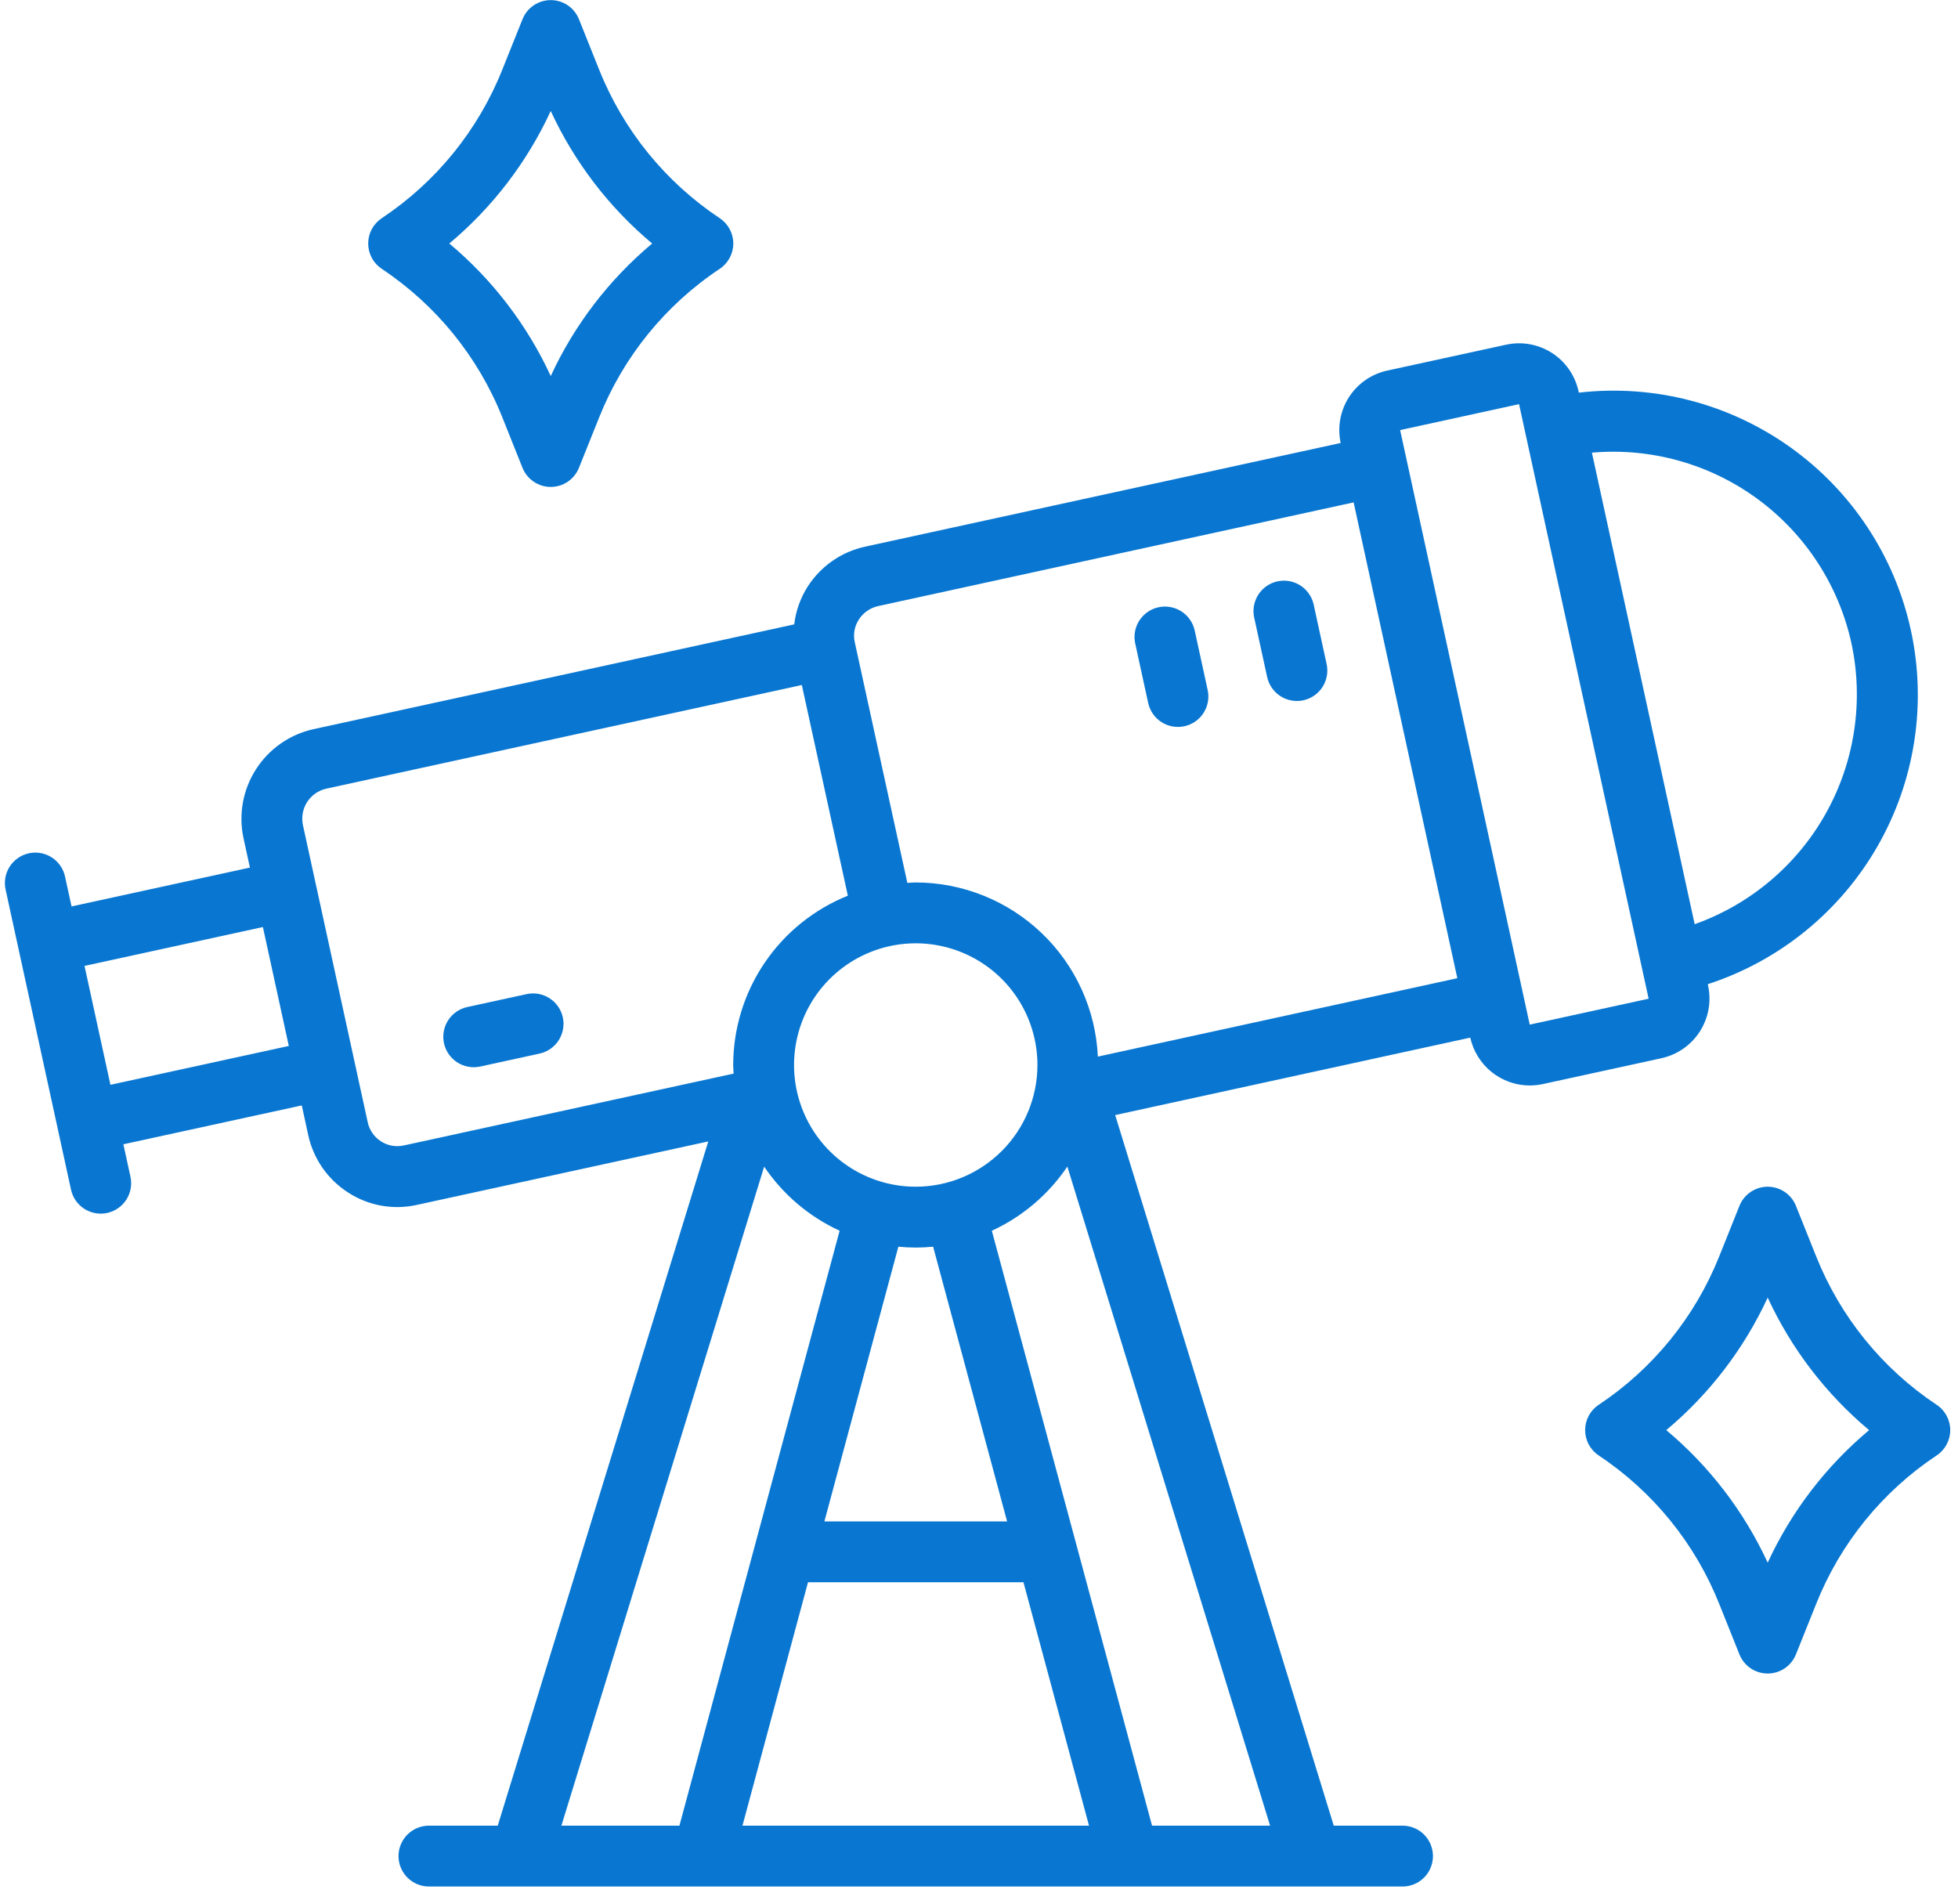 <svg width="72" height="70" viewBox="0 0 72 70" fill="none" xmlns="http://www.w3.org/2000/svg">
<path d="M61.102 38.91C61.681 38.782 62.185 38.43 62.506 37.931C62.826 37.432 62.936 36.827 62.811 36.247L62.798 36.191C65.436 35.332 67.66 33.525 69.04 31.119C70.42 28.713 70.857 25.88 70.266 23.17C69.675 20.46 68.099 18.066 65.843 16.453C63.587 14.839 60.813 14.121 58.057 14.438L58.046 14.386C57.983 14.098 57.865 13.826 57.697 13.585C57.53 13.343 57.316 13.137 57.069 12.978C56.821 12.819 56.545 12.711 56.256 12.659C55.966 12.607 55.669 12.612 55.382 12.675L51.01 13.627C50.43 13.754 49.925 14.105 49.604 14.604C49.284 15.103 49.174 15.709 49.3 16.289L31.809 20.102C30.941 20.292 30.183 20.819 29.702 21.566C29.434 21.987 29.264 22.463 29.205 22.959L11.515 26.815C10.648 27.01 9.893 27.538 9.414 28.286C8.934 29.033 8.768 29.939 8.951 30.808L9.19 31.902L2.631 33.331L2.393 32.239C2.363 32.094 2.304 31.957 2.22 31.836C2.137 31.714 2.03 31.61 1.906 31.53C1.782 31.45 1.644 31.395 1.499 31.369C1.353 31.343 1.204 31.345 1.06 31.377C0.916 31.408 0.78 31.468 0.659 31.552C0.538 31.636 0.434 31.744 0.355 31.868C0.276 31.992 0.222 32.131 0.196 32.277C0.171 32.422 0.175 32.571 0.207 32.715L0.683 34.901L1.316 37.802L2.61 43.739C2.64 43.883 2.699 44.02 2.782 44.142C2.866 44.264 2.973 44.368 3.096 44.448C3.22 44.528 3.359 44.583 3.504 44.609C3.649 44.636 3.798 44.633 3.943 44.602C4.087 44.57 4.223 44.511 4.344 44.426C4.465 44.342 4.569 44.234 4.648 44.11C4.727 43.985 4.781 43.846 4.806 43.701C4.832 43.556 4.828 43.407 4.796 43.263L4.537 42.077L11.097 40.648L11.335 41.743C11.525 42.612 12.052 43.37 12.8 43.85C13.17 44.091 13.584 44.255 14.018 44.333C14.453 44.411 14.898 44.402 15.329 44.306L26.045 41.972L18.303 67.132H15.773C15.476 67.132 15.192 67.25 14.982 67.46C14.772 67.67 14.654 67.954 14.654 68.251C14.654 68.548 14.772 68.832 14.982 69.042C15.192 69.252 15.476 69.37 15.773 69.37H51.575C51.871 69.37 52.156 69.252 52.366 69.042C52.575 68.832 52.693 68.548 52.693 68.251C52.693 67.954 52.575 67.67 52.366 67.46C52.156 67.25 51.871 67.132 51.575 67.132H49.045L41.008 41.003L54.065 38.155C54.175 38.653 54.451 39.099 54.849 39.419C55.246 39.739 55.741 39.914 56.251 39.915C56.411 39.914 56.571 39.897 56.727 39.864L61.101 38.911L61.102 38.91ZM68.08 23.648C68.538 25.776 68.205 27.999 67.145 29.901C66.085 31.803 64.369 33.254 62.317 33.984L58.538 16.645C60.708 16.454 62.873 17.06 64.629 18.348C66.385 19.637 67.612 21.521 68.08 23.648ZM31.582 22.78C31.744 22.529 31.998 22.352 32.289 22.287L49.776 18.474L53.589 35.97L40.371 38.853C40.291 37.13 39.551 35.503 38.304 34.311C37.057 33.119 35.399 32.452 33.674 32.449C33.57 32.449 33.468 32.46 33.365 32.465L31.433 23.62L31.433 23.619L31.432 23.615C31.4 23.473 31.397 23.326 31.422 23.182C31.448 23.039 31.503 22.902 31.582 22.78ZM29.712 58.182H37.635L40.045 67.132H27.302L29.712 58.182ZM30.315 55.944L33.035 45.843C33.245 45.863 33.458 45.875 33.674 45.875C33.889 45.875 34.102 45.863 34.313 45.843L37.033 55.944H30.315ZM33.674 43.637C32.789 43.637 31.923 43.375 31.187 42.883C30.451 42.392 29.878 41.693 29.539 40.875C29.201 40.057 29.112 39.157 29.285 38.289C29.457 37.421 29.883 36.624 30.509 35.998C31.135 35.372 31.933 34.946 32.801 34.773C33.669 34.6 34.569 34.689 35.386 35.028C36.204 35.366 36.903 35.94 37.395 36.676C37.886 37.412 38.149 38.277 38.149 39.162C38.148 40.349 37.676 41.486 36.837 42.325C35.998 43.164 34.86 43.636 33.674 43.637ZM4.061 39.89L3.562 37.602L3.108 35.518L9.667 34.089L10.62 38.461L4.061 39.89ZM14.848 42.12C14.704 42.151 14.556 42.154 14.411 42.128C14.267 42.102 14.129 42.047 14.005 41.967C13.882 41.888 13.776 41.784 13.693 41.663C13.609 41.542 13.551 41.406 13.521 41.262L11.615 32.52L11.614 32.519L11.139 30.337C11.078 30.047 11.133 29.744 11.293 29.494C11.453 29.244 11.705 29.067 11.995 29.001L29.485 25.189L31.177 32.936C29.934 33.435 28.868 34.295 28.117 35.404C27.365 36.514 26.963 37.822 26.961 39.162C26.961 39.269 26.972 39.373 26.977 39.478L14.848 42.12ZM20.644 67.132L28.1 42.899C28.792 43.924 29.752 44.739 30.875 45.256L24.984 67.132H20.644ZM42.363 67.132L36.472 45.256C37.597 44.739 38.557 43.922 39.249 42.896L46.704 67.132H42.363ZM56.252 37.677L51.486 15.815L55.859 14.861L60.624 36.724L56.252 37.677Z" fill="#0977D1"/>
<path d="M46.596 24.895C46.659 25.185 46.835 25.438 47.084 25.599C47.334 25.759 47.638 25.814 47.928 25.751C48.218 25.687 48.471 25.512 48.631 25.262C48.792 25.012 48.846 24.709 48.783 24.419L48.307 22.232C48.276 22.089 48.216 21.953 48.132 21.832C48.048 21.711 47.942 21.608 47.818 21.529C47.694 21.449 47.556 21.395 47.411 21.369C47.267 21.343 47.118 21.346 46.975 21.377C46.831 21.408 46.695 21.468 46.575 21.551C46.454 21.635 46.351 21.742 46.271 21.866C46.192 21.989 46.138 22.128 46.111 22.272C46.085 22.417 46.088 22.565 46.119 22.709L46.596 24.895Z" fill="#0977D1"/>
<path d="M42.221 25.848C42.252 25.991 42.311 26.128 42.395 26.249C42.478 26.37 42.585 26.473 42.709 26.553C42.833 26.632 42.971 26.687 43.116 26.713C43.261 26.739 43.409 26.736 43.553 26.705C43.697 26.674 43.833 26.614 43.954 26.53C44.075 26.447 44.178 26.34 44.257 26.216C44.337 26.092 44.391 25.953 44.417 25.808C44.443 25.664 44.44 25.515 44.408 25.371L43.932 23.185C43.901 23.041 43.841 22.905 43.757 22.785C43.673 22.664 43.567 22.561 43.443 22.482C43.319 22.402 43.181 22.348 43.036 22.322C42.892 22.296 42.743 22.298 42.6 22.33C42.456 22.361 42.32 22.42 42.2 22.504C42.079 22.588 41.976 22.695 41.896 22.818C41.817 22.942 41.763 23.08 41.736 23.225C41.71 23.369 41.713 23.518 41.744 23.661L42.221 25.848Z" fill="#0977D1"/>
<path d="M19.364 36.555L17.178 37.031C16.889 37.095 16.637 37.271 16.477 37.521C16.318 37.77 16.263 38.073 16.326 38.362C16.389 38.652 16.565 38.904 16.813 39.065C17.062 39.225 17.365 39.281 17.654 39.219L19.84 38.742C20.131 38.679 20.384 38.503 20.544 38.254C20.704 38.004 20.759 37.7 20.696 37.41C20.633 37.12 20.457 36.867 20.207 36.707C19.957 36.546 19.654 36.492 19.364 36.555Z" fill="#0977D1"/>
<path d="M14.037 9.885C16.037 11.215 17.585 13.122 18.474 15.352L19.213 17.201C19.296 17.409 19.439 17.587 19.625 17.712C19.81 17.838 20.028 17.905 20.252 17.905C20.476 17.905 20.694 17.838 20.879 17.712C21.064 17.587 21.207 17.409 21.29 17.201L22.031 15.352C22.919 13.122 24.467 11.215 26.466 9.885C26.62 9.783 26.745 9.645 26.832 9.482C26.919 9.32 26.965 9.139 26.965 8.954C26.965 8.77 26.919 8.589 26.832 8.426C26.745 8.264 26.62 8.126 26.466 8.023C24.467 6.694 22.919 4.787 22.03 2.556L21.29 0.708C21.207 0.5 21.064 0.322 20.879 0.196C20.694 0.071 20.476 0.004 20.252 0.004C20.028 0.004 19.81 0.071 19.625 0.196C19.439 0.322 19.296 0.5 19.213 0.708L18.473 2.556C17.584 4.787 16.037 6.694 14.037 8.024C13.884 8.126 13.758 8.264 13.671 8.426C13.585 8.589 13.539 8.77 13.539 8.954C13.539 9.139 13.585 9.32 13.671 9.482C13.758 9.645 13.884 9.783 14.037 9.885ZM20.252 4.081C21.12 5.961 22.394 7.625 23.981 8.954C22.394 10.284 21.12 11.948 20.252 13.827C19.384 11.948 18.11 10.284 16.522 8.954C18.11 7.625 19.384 5.961 20.252 4.081Z" fill="#0977D1"/>
<path d="M71.216 51.657C69.216 50.328 67.669 48.42 66.781 46.19L66.041 44.341C65.958 44.133 65.814 43.955 65.629 43.83C65.444 43.704 65.226 43.637 65.002 43.637C64.778 43.637 64.56 43.704 64.374 43.83C64.189 43.955 64.046 44.133 63.963 44.341L63.223 46.19C62.335 48.42 60.787 50.328 58.787 51.657C58.634 51.759 58.508 51.897 58.421 52.06C58.334 52.222 58.289 52.403 58.289 52.588C58.289 52.772 58.334 52.953 58.421 53.115C58.508 53.278 58.634 53.416 58.787 53.519C60.787 54.847 62.335 56.755 63.223 58.986L63.963 60.834C64.046 61.042 64.189 61.22 64.374 61.346C64.56 61.471 64.778 61.538 65.002 61.538C65.226 61.538 65.444 61.471 65.629 61.346C65.814 61.22 65.958 61.042 66.041 60.834L66.781 58.986C67.669 56.755 69.216 54.847 71.216 53.518C71.37 53.416 71.495 53.278 71.582 53.115C71.669 52.953 71.715 52.772 71.715 52.588C71.715 52.403 71.669 52.222 71.582 52.06C71.495 51.897 71.37 51.759 71.216 51.657ZM65.002 57.461C64.134 55.581 62.86 53.917 61.273 52.588C62.86 51.258 64.134 49.594 65.002 47.715C65.87 49.594 67.143 51.258 68.731 52.588C67.143 53.917 65.87 55.581 65.002 57.461Z" fill="#0977D1"/>
</svg>
